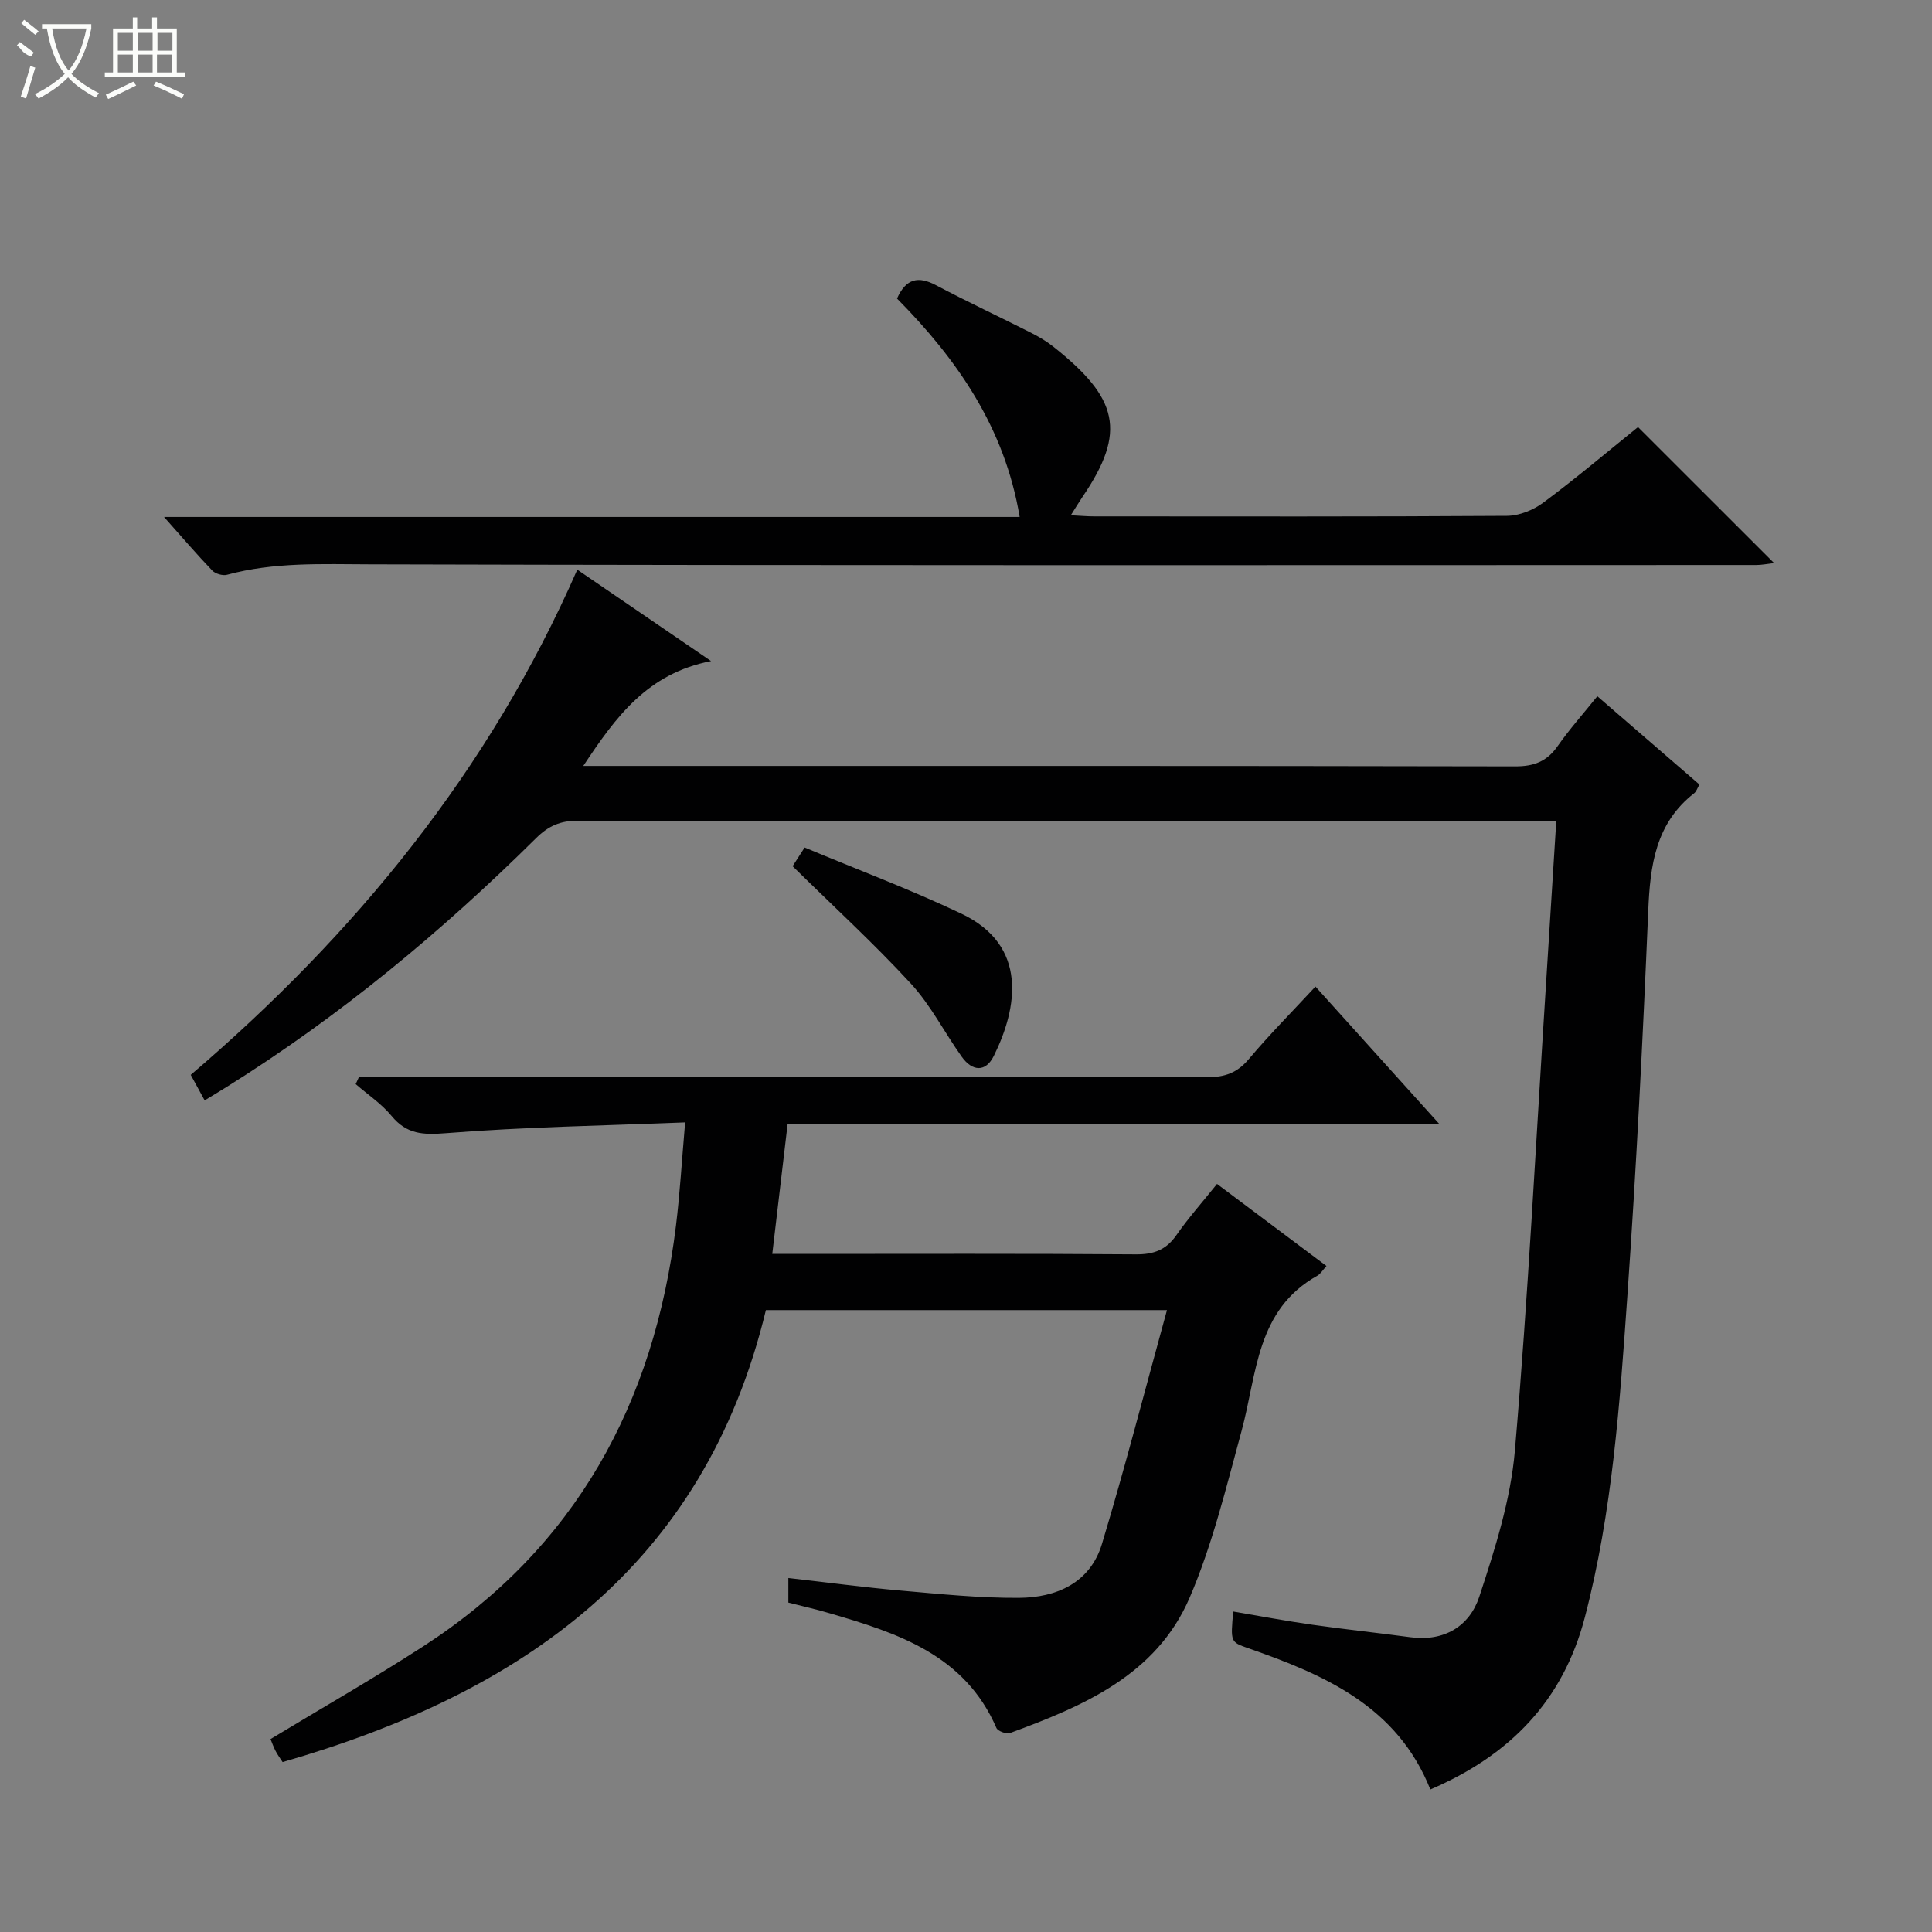 <svg enable-background="new 0 0 400 400" viewBox="0 0 400 400" xmlns="http://www.w3.org/2000/svg"><rect x="0" y="0" width="400" height="400" fill="#808080" stroke="none"/><g fill="#010102"><path d="m322.21 170c-2.75 0-4.41 0-6.07 0-65.5 0-130.99.03-196.49-.08-3.64-.01-6.11 1.08-8.67 3.62-19.57 19.39-40.69 36.9-64.1 51.53-1.41.88-2.83 1.73-4.51 2.75-.95-1.74-1.8-3.3-2.88-5.28 34.03-29.08 61.76-62.89 80.03-104.6 8.88 6.07 17.69 12.09 27.7 18.93-13.17 2.56-19.69 11.49-26.46 21.71h5.95c62.33 0 124.66-.04 186.99.09 3.89.01 6.56-1.01 8.79-4.19 2.45-3.5 5.31-6.71 8.22-10.33 7.21 6.24 14.11 12.21 21.14 18.28-.43.73-.63 1.44-1.09 1.8-8 6.24-9.11 14.91-9.51 24.32-1.12 26.59-2.46 53.17-4.32 79.72-1.57 22.35-3.1 44.75-8.81 66.59-4.51 17.24-15.45 28.54-31.98 35.63-6.9-17.28-21.96-23.75-37.75-29.26-3.64-1.27-3.63-1.3-3.06-7.58 5.49.93 10.93 1.96 16.41 2.74 6.74.96 13.52 1.67 20.27 2.58 7 .95 12.25-2.29 14.26-8.39 3.24-9.85 6.49-20.01 7.37-30.25 2.73-31.8 4.34-63.7 6.38-95.56.72-11.39 1.43-22.79 2.19-34.77z"/><path d="m163.22 331.8c0-1.59 0-3.03 0-5.09 7.96.9 15.64 1.93 23.35 2.61 8.11.71 16.25 1.55 24.37 1.5 7.8-.05 14.77-3.1 17.21-11.18 4.78-15.83 8.9-31.85 13.46-48.4-28.66 0-55.76 0-83.04 0-12.78 53.1-50.62 79.35-100.06 93.58-.46-.71-1.02-1.48-1.46-2.31-.45-.87-.77-1.8-1.04-2.45 10.63-6.43 21.28-12.52 31.57-19.17 31.63-20.45 47.85-50.32 52.37-87.11.82-6.7 1.21-13.45 1.9-21.4-17.04.68-33.3.94-49.48 2.23-4.81.38-8.16.24-11.31-3.58-2.08-2.52-4.92-4.41-7.42-6.58.23-.5.47-1 .7-1.51h5.13c56.82 0 113.65-.03 170.47.08 3.64.01 6.2-.89 8.59-3.72 4.27-5.08 8.96-9.8 13.82-15.04 8.53 9.46 16.8 18.63 25.71 28.52-45.4 0-89.79 0-135 0-1.05 8.87-2.06 17.46-3.17 26.83h5.8c23.16 0 46.33-.09 69.49.09 3.72.03 6.26-.93 8.39-3.99 2.46-3.53 5.33-6.76 8.4-10.59 7.61 5.7 15 11.24 22.66 16.99-.81.89-1.23 1.64-1.87 2-12.71 7.09-12.5 20.37-15.7 32.13-3.18 11.65-6.03 23.55-10.78 34.59-6.88 15.95-21.95 22.39-37.16 27.97-.75.27-2.53-.38-2.82-1.04-6.54-15.11-20.33-19.6-34.39-23.71-2.83-.85-5.73-1.49-8.69-2.25z"/><path d="m339.13 88.42c9.45 9.44 18.63 18.62 28.18 28.16-1.35.15-2.53.4-3.71.4-95.66.02-191.31.12-286.97-.14-10-.03-19.87-.49-29.63 2.16-.89.24-2.4-.2-3.05-.87-3.19-3.32-6.18-6.82-9.99-11.1h177.15c-3.12-18.62-13.02-32.7-25.39-45.22 1.85-4.15 4.38-4.72 8.09-2.75 6.45 3.42 13.08 6.51 19.6 9.81 1.62.82 3.23 1.76 4.65 2.89 13.44 10.65 15.28 17.57 6.06 31.11-.72 1.06-1.37 2.16-2.42 3.81 1.98.1 3.39.23 4.79.23 28.5.01 57 .08 85.49-.11 2.54-.02 5.46-1.18 7.53-2.73 6.79-5.03 13.25-10.51 19.62-15.65z"/><path d="m164.1 179.34c.46-.71 1.24-1.93 2.49-3.87 10.9 4.56 21.9 8.68 32.48 13.71 13.86 6.59 11.59 19.54 6.69 29.43-1.72 3.47-4.49 3.19-6.63.19-3.57-5-6.4-10.64-10.51-15.12-7.63-8.28-15.95-15.91-24.52-24.34z"/></g><path d="m6.4 11.7c-2-.8-1.9-1.6-2.9-2.3l.6-.7c.9.7 1.9 1.4 2.9 2.2zm-2.1 8.3c.7-2.1 1.4-4.2 2-6.4.2.1.6.3 1 .4-.7 2.3-1.3 4.4-1.9 6.4zm3-12.8c-1.1-.9-2.1-1.7-2.9-2.4l.6-.7c1 .8 2 1.5 3 2.4zm1.4-1.3v-.9h10.2v.9c-.9 4.2-2.3 7.3-4.1 9.4 1.3 1.4 3.2 2.7 5.7 4-.2.2-.4.5-.7.9-2.5-1.4-4.4-2.7-5.7-4.2-1.4 1.5-3.5 3-6.1 4.4 0 0 0 0-.1-.1-.3-.4-.5-.7-.7-.8 2.7-1.3 4.7-2.8 6.2-4.2-1.8-2.2-3-5.3-3.7-9.4zm9.2 0h-7.1c.6 3.8 1.7 6.7 3.4 8.7 1.7-2 2.9-4.8 3.7-8.7z" fill="#fbfcfa"/><path d="m31.6 3.6h.9v2.3h4.1v9.1h1.7v.9h-16.6v-.9h1.7v-9.1h4.1v-2.3h.9v2.3h3.1v-2.3zm-4 13.3.6.8c-1.9.9-3.8 1.9-5.8 2.8-.2-.3-.3-.6-.5-.9 2-.9 3.9-1.8 5.7-2.7zm-3.2-10.1v3.7h3.1v-3.7zm0 4.5v3.7h3.1v-3.7zm4.1-4.5v3.7h3.1v-3.7zm0 4.5v3.7h3.1v-3.7zm9.1 9.1c-2.1-1.1-4.1-2-5.8-2.7l.5-.8c2.2.9 4.1 1.8 5.8 2.6l-.4.9zm-1.9-13.6h-3.1v3.7h3.1zm-3.2 4.5v3.7h3.1v-3.7z" fill="#fbfcfa"/></svg>